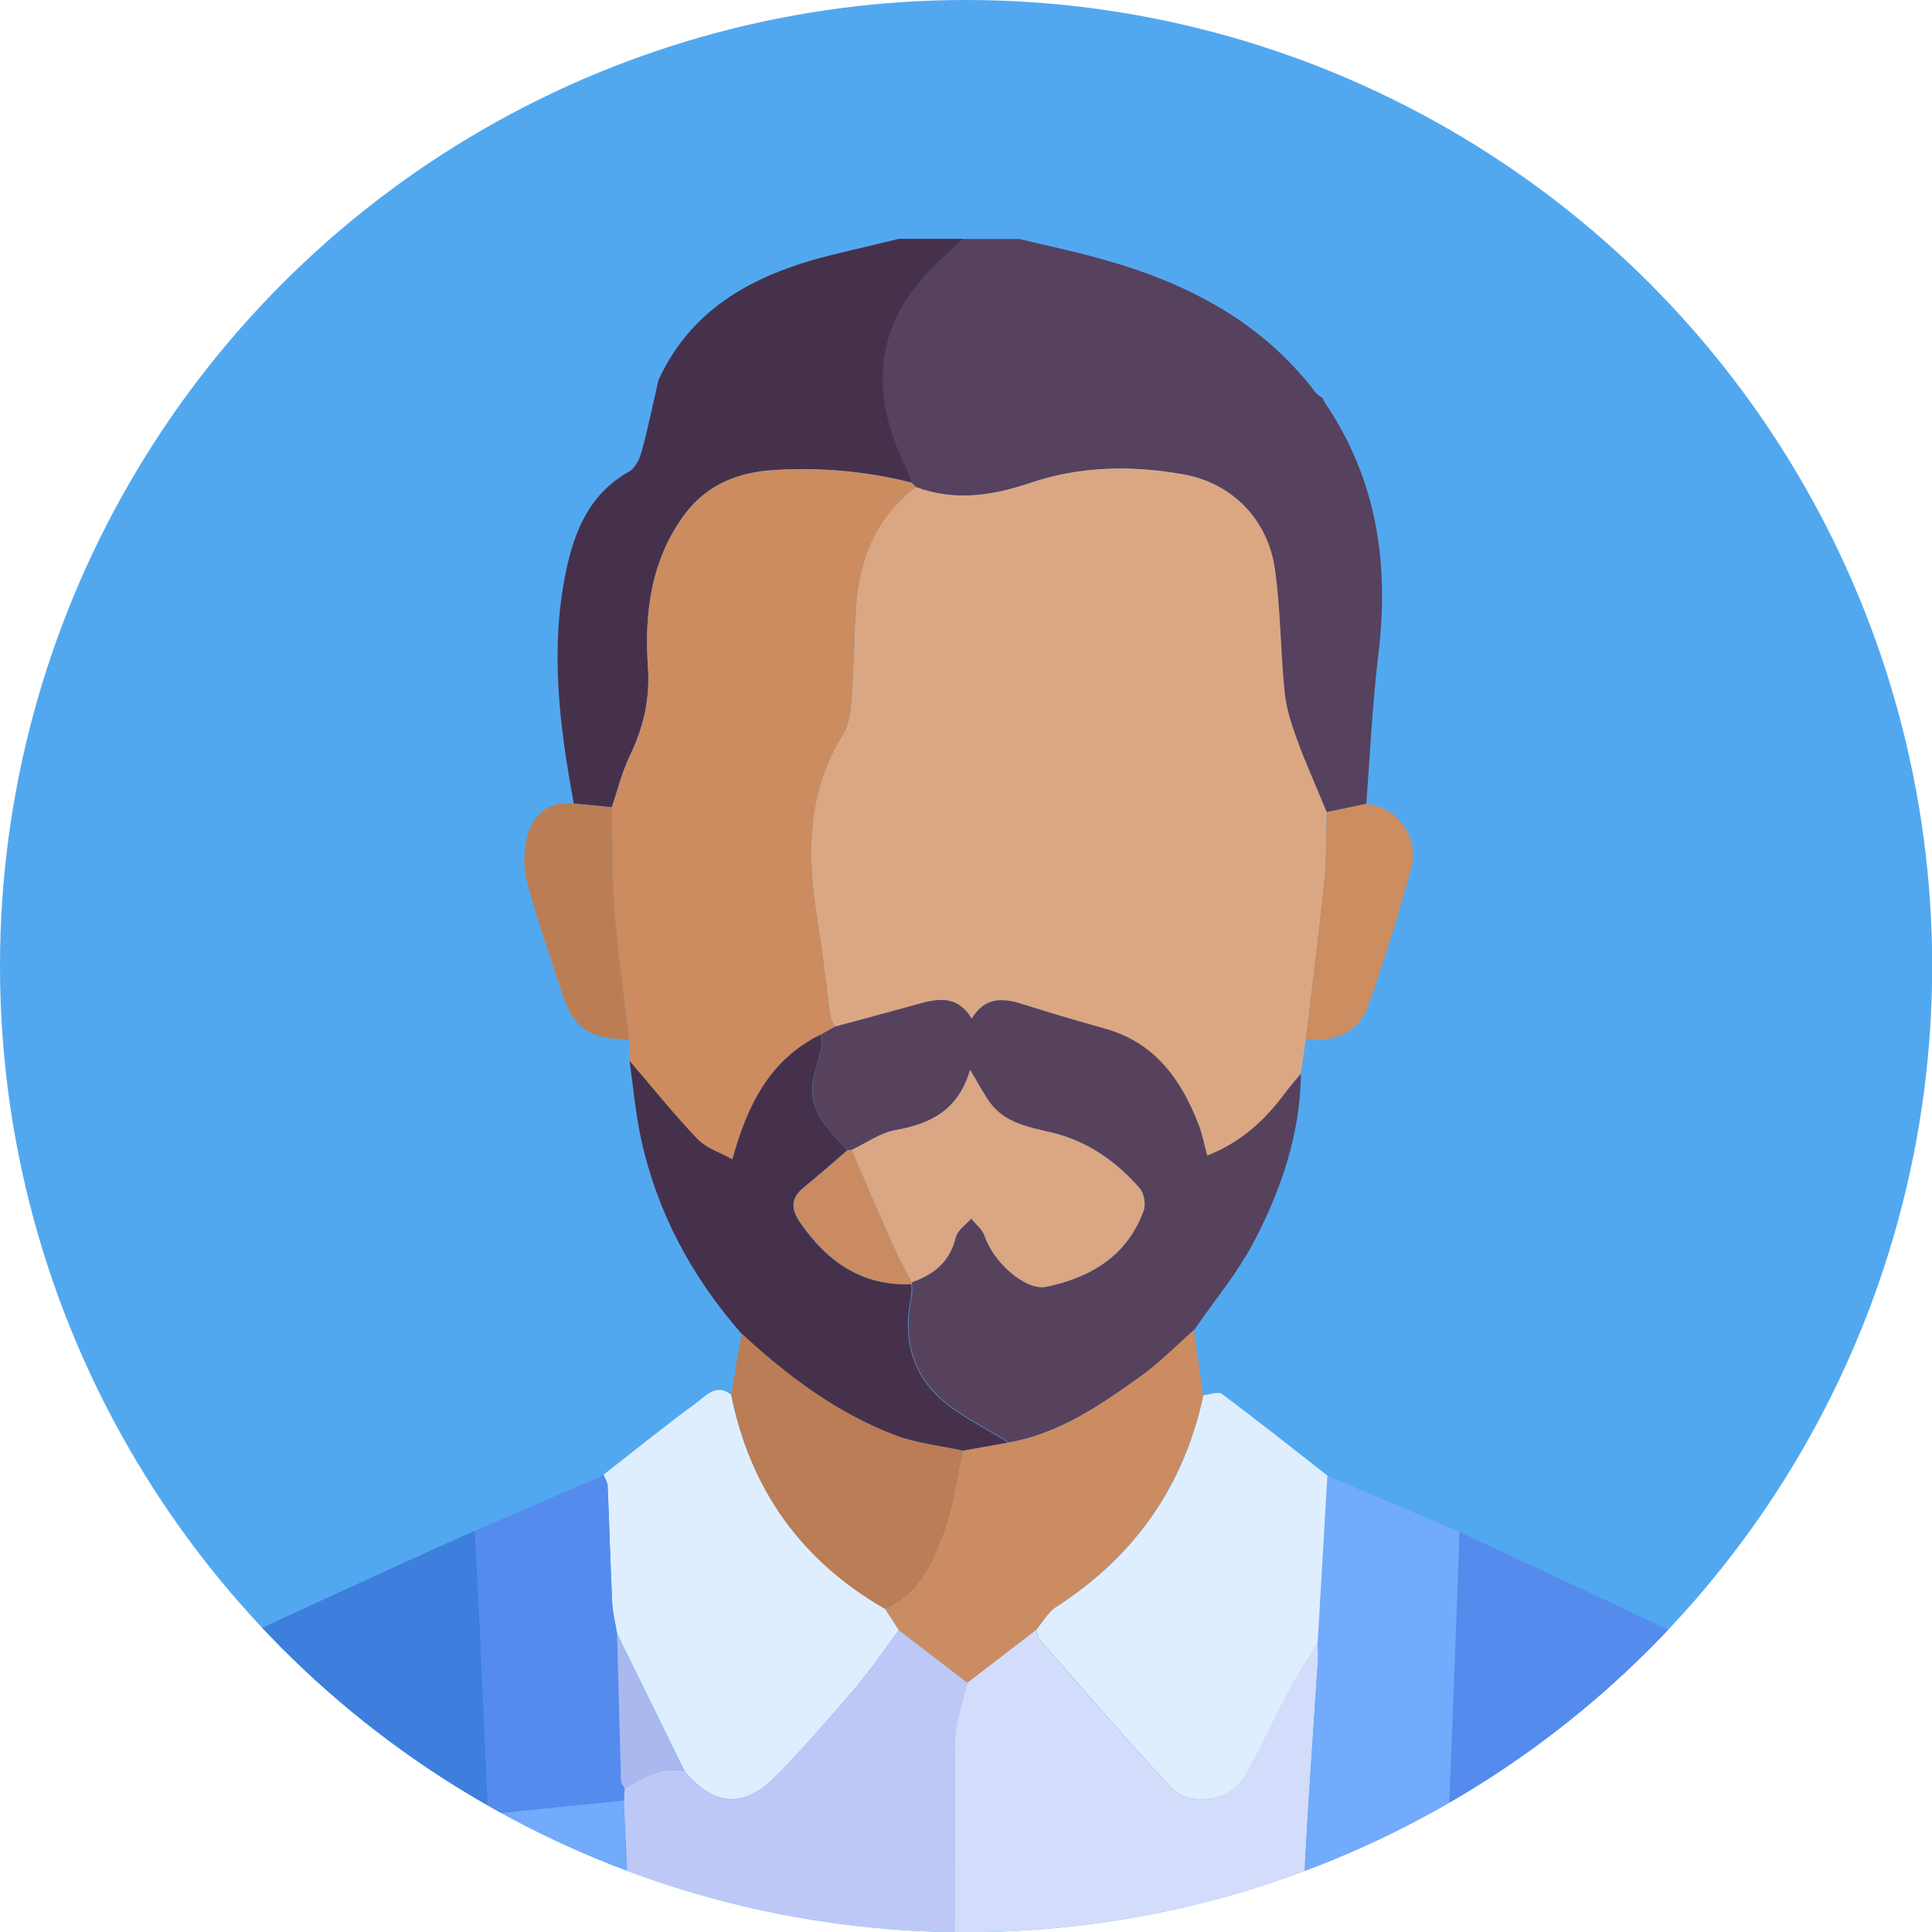 <?xml version="1.0" encoding="UTF-8"?><svg id="_レイヤー_2" xmlns="http://www.w3.org/2000/svg" xmlns:xlink="http://www.w3.org/1999/xlink" viewBox="0 0 102.25 102.25"><defs><style>.cls-1{fill:#cc8c60;}.cls-1,.cls-2,.cls-3,.cls-4,.cls-5,.cls-6,.cls-7,.cls-8,.cls-9,.cls-10,.cls-11,.cls-12,.cls-13,.cls-14,.cls-15,.cls-16,.cls-17,.cls-18,.cls-19,.cls-20,.cls-21{stroke-width:0px;}.cls-2{fill:#bb7e54;}.cls-3{fill:#57425e;}.cls-4{fill:#a9b8ef;}.cls-5{fill:none;}.cls-6{fill:#3e7fdd;}.cls-7{fill:#bec8f7;}.cls-8{fill:#72aafc;}.cls-9{fill:#ba7d55;}.cls-10{fill:#52a8ef;}.cls-11{fill:#46314c;}.cls-22{clip-path:url(#clippath);}.cls-12{fill:#548bed;}.cls-13{fill:#deeeff;}.cls-14{fill:#cc8c61;}.cls-15{fill:#deeefe;}.cls-16{fill:#cc8d60;}.cls-17{fill:#cb8b60;}.cls-18{fill:#56415e;}.cls-19{fill:#daa683;}.cls-20{fill:#d3dcfb;}.cls-21{fill:#dba783;}</style><clipPath id="clippath"><circle class="cls-5" cx="51.13" cy="51.13" r="51.13"/></clipPath></defs><g id="_レイヤー_2-2"><circle class="cls-10" cx="51.13" cy="51.13" r="51.13"/><g class="cls-22"><path class="cls-18" d="m53.91,12.64c1.44.35,2.89.65,4.32,1.05,4.5,1.24,8.51,3.28,11.41,7.1.09.11.23.18.35.27.05.1.1.2.16.3,2.73,4.04,3.38,8.51,2.8,13.27-.32,2.63-.44,5.28-.64,7.92-.7.15-1.4.3-2.11.44-.52-1.27-1.09-2.52-1.56-3.81-.3-.82-.58-1.68-.67-2.54-.22-2.16-.21-4.34-.51-6.49-.36-2.64-2.26-4.58-4.83-5.04-2.72-.49-5.46-.45-8.12.45-2.01.68-4,.98-6.05.22-.08-.08-.15-.15-.23-.23-.14-.35-.25-.7-.41-1.03-1.63-3.43-1.64-6.71.94-9.71.67-.78,1.46-1.44,2.19-2.16.98,0,1.96,0,2.94,0Z"/><path class="cls-11" d="m50.97,12.64c-.73.72-1.53,1.38-2.19,2.16-2.58,3-2.57,6.28-.94,9.71.16.33.28.69.41,1.03-2.38-.6-4.8-.82-7.25-.67-1.92.11-3.59.77-4.78,2.37-1.77,2.4-2.12,5.22-1.93,8.02.12,1.76-.23,3.21-.95,4.72-.42.87-.65,1.82-.96,2.74-.67-.06-1.34-.13-2.01-.19-.76-4.07-1.27-8.16-.42-12.27.44-2.14,1.25-4.13,3.34-5.3.33-.18.57-.68.67-1.07.34-1.25.6-2.52.89-3.78,1.95-4.21,5.69-5.83,9.88-6.79.95-.22,1.89-.45,2.84-.68,1.13,0,2.27,0,3.4,0Z"/><path class="cls-7" d="m50.51,128.6c-5.51.09-10.84-1-16.08-2.6-.15-2.66-.32-5.32-.44-7.97-.17-3.75-.29-7.5-.45-11.25-.16-3.83-.34-7.66-.52-11.48.01-.22.03-.44.04-.65.98-.58,1.95-1.17,3.17-.91,1.59,1.91,3.2,1.99,4.93.17,1.42-1.5,2.8-3.04,4.14-4.61.82-.96,1.52-2.01,2.27-3.02,1.21.93,2.42,1.85,3.63,2.78-.23,1.04-.65,2.09-.65,3.13-.05,12.14-.04,24.28-.04,36.42Z"/><path class="cls-12" d="m77.25,81.08c4.17,1.95,8.35,3.89,12.51,5.87,1.73.82,3.53,1.55,5.11,2.6,2.85,1.9,4.66,4.7,5.97,7.82-.4.91-.73,1.85-1.2,2.71-1.99,3.61-4.3,7-7.16,9.98-.16-.33-.36-.64-.49-.98-1.11-3.01-2.91-5.48-5.66-7.18-1.81-1.12-3.42-.18-3.42,1.96,0,4.48,0,8.95,0,13.43,0,.38.17.77.26,1.15-2.57,1.51-5.14,3.02-7.71,4.54-.08-.31-.25-.63-.23-.93.12-1.87.32-3.74.42-5.61.25-4.61.46-9.23.69-13.84.15-3,.32-6,.44-9,.17-4.17.32-8.34.47-12.51Z"/><path class="cls-20" d="m50.51,128.6c0-12.14-.01-24.28.04-36.42,0-1.05.42-2.09.65-3.13,1.21-.93,2.42-1.86,3.62-2.78.06.17.09.38.2.51,2.3,2.62,4.56,5.27,6.94,7.81,1,1.06,3.11.74,3.87-.53.88-1.48,1.57-3.07,2.38-4.6.46-.87,1.01-1.69,1.52-2.53.01.26.04.53.03.79-.22,3.43-.47,6.85-.66,10.28-.14,2.58-.19,5.16-.27,7.74-2.15,0-4.3-.01-6.45,0-1.52,0-2.78,1.13-2.79,2.65-.04,4.94-.04,9.88,0,14.81.01,1.52.98,2.53,2.46,2.69,1.04.12,2.09.14,3.14.23.62.05,1.24.14,1.85.22-5.41,1.5-10.9,2.38-16.53,2.26Z"/><path class="cls-6" d="m1.4,97.4c1.36-2.82,2.96-5.49,5.48-7.42,1.2-.92,2.52-1.7,3.88-2.36,3.38-1.63,6.8-3.16,10.21-4.73,1.38-.63,2.77-1.25,4.16-1.88.08,1.42.17,2.83.23,4.25.17,3.58.32,7.17.48,10.75,0,.07-.01.14-.02.2-1.95.75-4.04,1.26-5.82,2.31-2.92,1.72-4.8,4.22-4.62,7.91.12,2.55.03,5.11.01,7.67,0,.39-.16.77-.24,1.16-4.93-4.12-8.95-8.99-12.11-14.57-.6-1.07-1.1-2.2-1.64-3.3Z"/><path class="cls-8" d="m68.83,105.74c.09-2.58.14-5.16.27-7.74.18-3.43.44-6.85.66-10.28.02-.26-.02-.52-.03-.79.17-2.94.34-5.89.51-8.83,2.33.99,4.67,1.99,7,2.98-.16,4.17-.3,8.34-.47,12.51-.13,3-.29,6-.44,9-.23,4.61-.44,9.23-.69,13.84-.1,1.87-.3,3.74-.42,5.61-.02.31.15.62.23.93-2.28.95-4.55,1.92-6.84,2.85-.26.11-.59.04-.89.05.23-3.99.46-7.98.68-11.97.15-2.72.28-5.45.42-8.17Z"/><path class="cls-12" d="m15.15,115.27c.08-.39.24-.77.24-1.16.02-2.56.11-5.12-.01-7.67-.18-3.69,1.7-6.19,4.62-7.91,1.78-1.05,3.87-1.56,5.82-2.31.07.97.17,1.94.22,2.91.24,4.6.46,9.21.69,13.82.15,2.99.31,5.99.44,8.98.01.35-.15.7-.23,1.05-4.31-1.98-8.21-4.6-11.78-7.71Z"/><path class="cls-8" d="m26.93,122.98c.08-.35.25-.7.23-1.05-.13-3-.29-5.99-.44-8.98-.23-4.61-.45-9.21-.69-13.82-.05-.97-.15-1.94-.22-2.91.01-.07.02-.14.02-.2,2.39-.24,4.78-.48,7.17-.73.17,3.83.35,7.66.52,11.48.16,3.75.28,7.5.45,11.25.12,2.66.29,5.32.44,7.97-2.5-1.01-5-2.02-7.5-3.03Z"/><path class="cls-6" d="m83.18,118.45c-.09-.38-.25-.77-.26-1.15-.02-4.48-.02-8.95,0-13.43,0-2.13,1.62-3.07,3.42-1.96,2.75,1.7,4.55,4.17,5.66,7.18.12.34.32.65.49.98-1.04,1.13-2,2.35-3.15,3.36-1.99,1.74-4.1,3.35-6.15,5.02Z"/><path class="cls-21" d="m69.11,55.01c-.09.61-.18,1.21-.27,1.82-.28.34-.57.67-.83,1.02-1.06,1.44-2.32,2.61-4.13,3.32-.17-.64-.27-1.18-.47-1.68-.92-2.36-2.3-4.29-4.9-5.03-1.46-.42-2.93-.84-4.38-1.3-1.04-.33-1.99-.43-2.71.76-.78-1.29-1.83-1.06-2.92-.75-1.43.41-2.87.78-4.31,1.17-.08-.2-.21-.39-.24-.6-.23-1.63-.4-3.26-.66-4.88-.57-3.47-.64-6.85,1.33-9.99.32-.51.4-1.21.45-1.83.12-1.64.13-3.3.24-4.94.18-2.53,1.05-4.74,3.17-6.32,2.05.76,4.04.46,6.05-.22,2.65-.9,5.39-.94,8.12-.45,2.57.46,4.47,2.4,4.83,5.04.3,2.14.29,4.33.51,6.49.09.86.37,1.72.67,2.54.47,1.29,1.04,2.54,1.56,3.81-.04,1.23-.02,2.47-.14,3.7-.28,2.78-.64,5.55-.97,8.33Z"/><path class="cls-1" d="m48.48,25.78c-2.11,1.58-2.99,3.79-3.17,6.32-.12,1.64-.12,3.3-.24,4.94-.05.62-.13,1.32-.45,1.83-1.97,3.14-1.9,6.52-1.33,9.99.27,1.62.43,3.26.66,4.88.03.21.15.4.24.6-.24.14-.48.27-.73.41-2.73,1.32-3.91,3.76-4.7,6.62-.65-.36-1.39-.59-1.85-1.08-1.26-1.31-2.4-2.74-3.58-4.12-.01-.38-.02-.76-.03-1.15-.27-2.29-.6-4.57-.78-6.86-.14-1.8-.1-3.62-.14-5.43.31-.92.55-1.87.96-2.74.72-1.51,1.07-2.96.95-4.72-.19-2.8.16-5.62,1.93-8.02,1.18-1.61,2.85-2.26,4.78-2.37,2.45-.15,4.87.07,7.25.67.08.08.15.15.23.23Z"/><path class="cls-16" d="m69.11,55.01c.33-2.78.68-5.55.97-8.33.12-1.23.1-2.47.14-3.7.7-.15,1.4-.3,2.11-.44,1.61.18,2.81,1.74,2.36,3.4-.66,2.46-1.42,4.9-2.28,7.29-.53,1.46-1.8,1.93-3.3,1.79Z"/><path class="cls-2" d="m32.38,42.73c.04,1.81,0,3.63.14,5.43.18,2.29.51,4.57.78,6.86-2.23-.03-2.98-.59-3.65-2.73-.6-1.89-1.28-3.75-1.77-5.67-.2-.79-.17-1.73.07-2.51.33-1.08,1.17-1.73,2.42-1.58.67.06,1.34.13,2.01.19Z"/><path class="cls-13" d="m47.57,86.27c-.75,1.01-1.46,2.06-2.27,3.02-1.34,1.57-2.71,3.12-4.14,4.61-1.73,1.82-3.34,1.74-4.93-.17-1.19-2.42-2.38-4.84-3.57-7.27-.09-.55-.23-1.09-.26-1.65-.1-2.05-.15-4.11-.24-6.16,0-.2-.14-.4-.22-.6,1.63-1.27,3.24-2.58,4.91-3.8.5-.37,1.06-1.07,1.85-.43,1.01,5,3.72,8.78,8.14,11.32.24.37.48.75.73,1.12Z"/><path class="cls-11" d="m33.33,56.16c1.19,1.38,2.33,2.81,3.58,4.12.47.49,1.2.71,1.85,1.08.79-2.86,1.97-5.29,4.7-6.62,0,.26.04.53-.01.78-.11.54-.3,1.06-.41,1.61-.32,1.68.85,2.66,1.8,3.75-.77.66-1.52,1.33-2.31,1.97-.7.57-.67,1.15-.19,1.85,1.43,2.07,3.27,3.38,5.9,3.26,0,.22.02.46-.02.67-.43,1.95-.05,3.8,1.31,5.17,1.06,1.06,2.54,1.72,3.83,2.55-.8.14-1.6.29-2.4.43-1.2-.27-2.46-.39-3.59-.82-3.1-1.17-5.71-3.14-8.13-5.38-2.61-2.98-4.44-6.37-5.3-10.24-.3-1.37-.42-2.78-.62-4.17Z"/><path class="cls-12" d="m31.94,78.06c.08.2.21.4.22.6.09,2.05.14,4.11.24,6.16.03.55.17,1.1.26,1.65.07,2.6.13,5.2.21,7.79,0,.13.13.25.19.38-.01.22-.03.44-.04.65-2.39.24-4.78.48-7.17.73-.16-3.58-.31-7.17-.48-10.75-.07-1.42-.16-2.83-.23-4.25,2.27-.98,4.54-1.97,6.81-2.95Z"/><path class="cls-9" d="m39.25,70.58c2.42,2.23,5.03,4.2,8.13,5.38,1.14.43,2.39.56,3.59.82-.32,1.45-.49,2.96-1.01,4.34-.6,1.62-1.32,3.28-3.12,4.03-4.43-2.54-7.13-6.32-8.14-11.32.18-1.08.36-2.17.55-3.25Z"/><path class="cls-3" d="m44.85,60.88c-.95-1.08-2.12-2.06-1.8-3.75.1-.54.29-1.07.41-1.61.05-.25.01-.52.01-.78.24-.14.48-.27.73-.41,1.44-.39,2.88-.77,4.31-1.17,1.09-.31,2.14-.53,2.92.75.72-1.18,1.67-1.09,2.71-.76,1.45.46,2.91.89,4.38,1.3,2.6.74,3.98,2.67,4.9,5.03.2.5.3,1.05.47,1.68,1.81-.71,3.07-1.89,4.13-3.32.26-.35.56-.68.83-1.02-.03,3.17-1.03,6.1-2.46,8.85-.87,1.67-2.11,3.15-3.19,4.72-.93.82-1.81,1.72-2.81,2.44-2.14,1.53-4.31,3.04-7,3.51-1.29-.84-2.77-1.49-3.83-2.55-1.37-1.37-1.74-3.22-1.31-5.17.05-.22.02-.45.02-.67,0,0-.01-.09-.01-.09,1.16-.41,2.01-1.08,2.32-2.37.09-.38.54-.67.82-1,.24.31.6.58.71.92.46,1.37,2.16,2.92,3.27,2.69,2.36-.49,4.29-1.65,5.15-4.04.12-.33.02-.92-.22-1.18-1.26-1.44-2.77-2.5-4.69-2.95-1.19-.28-2.44-.49-3.23-1.58-.34-.47-.61-1-1.05-1.73-.61,2.12-2.07,2.86-3.94,3.19-.81.14-1.55.69-2.33,1.05-.07,0-.14.01-.22.01Z"/><path class="cls-15" d="m70.25,78.1c-.17,2.94-.34,5.89-.51,8.83-.51.84-1.06,1.67-1.52,2.53-.81,1.52-1.5,3.12-2.38,4.6-.76,1.27-2.87,1.59-3.87.53-2.38-2.54-4.64-5.2-6.94-7.81-.11-.13-.13-.34-.2-.51.35-.41.62-.94,1.06-1.22,4.15-2.67,6.77-6.38,7.8-11.21.34-.03.79-.21.99-.06,1.88,1.41,3.73,2.87,5.58,4.32Z"/><path class="cls-14" d="m63.68,73.84c-1.03,4.83-3.65,8.54-7.8,11.21-.43.28-.71.81-1.06,1.22-1.21.93-2.42,1.86-3.62,2.78-1.21-.93-2.42-1.85-3.63-2.78-.24-.37-.48-.75-.73-1.12,1.8-.75,2.52-2.41,3.12-4.03.51-1.38.69-2.89,1.01-4.34.8-.14,1.6-.29,2.4-.43,2.69-.47,4.86-1.98,7-3.51,1-.72,1.88-1.62,2.81-2.44.16,1.15.33,2.29.49,3.44Z"/><path class="cls-4" d="m33.06,94.64c-.07-.13-.19-.25-.19-.38-.08-2.6-.14-5.2-.21-7.79,1.19,2.42,2.38,4.84,3.57,7.27-1.22-.27-2.19.33-3.17.91Z"/><path class="cls-17" d="m44.85,60.88c.07,0,.14,0,.22-.01.76,1.75,1.51,3.5,2.29,5.24.27.6.59,1.18.89,1.76,0,0,.01.09.01.09-2.63.12-4.47-1.2-5.9-3.26-.48-.69-.51-1.28.19-1.85.78-.64,1.54-1.31,2.31-1.97Z"/><path class="cls-19" d="m48.25,67.86c-.3-.59-.62-1.16-.89-1.76-.78-1.74-1.53-3.49-2.29-5.24.77-.36,1.52-.91,2.33-1.05,1.87-.33,3.33-1.07,3.94-3.19.44.73.71,1.25,1.05,1.73.79,1.08,2.05,1.3,3.23,1.58,1.91.45,3.42,1.51,4.69,2.95.23.26.34.85.22,1.18-.87,2.4-2.8,3.55-5.15,4.04-1.12.23-2.81-1.31-3.27-2.69-.12-.35-.47-.62-.71-.92-.28.33-.73.62-.82,1-.31,1.29-1.15,1.96-2.32,2.37Z"/></g></g></svg>